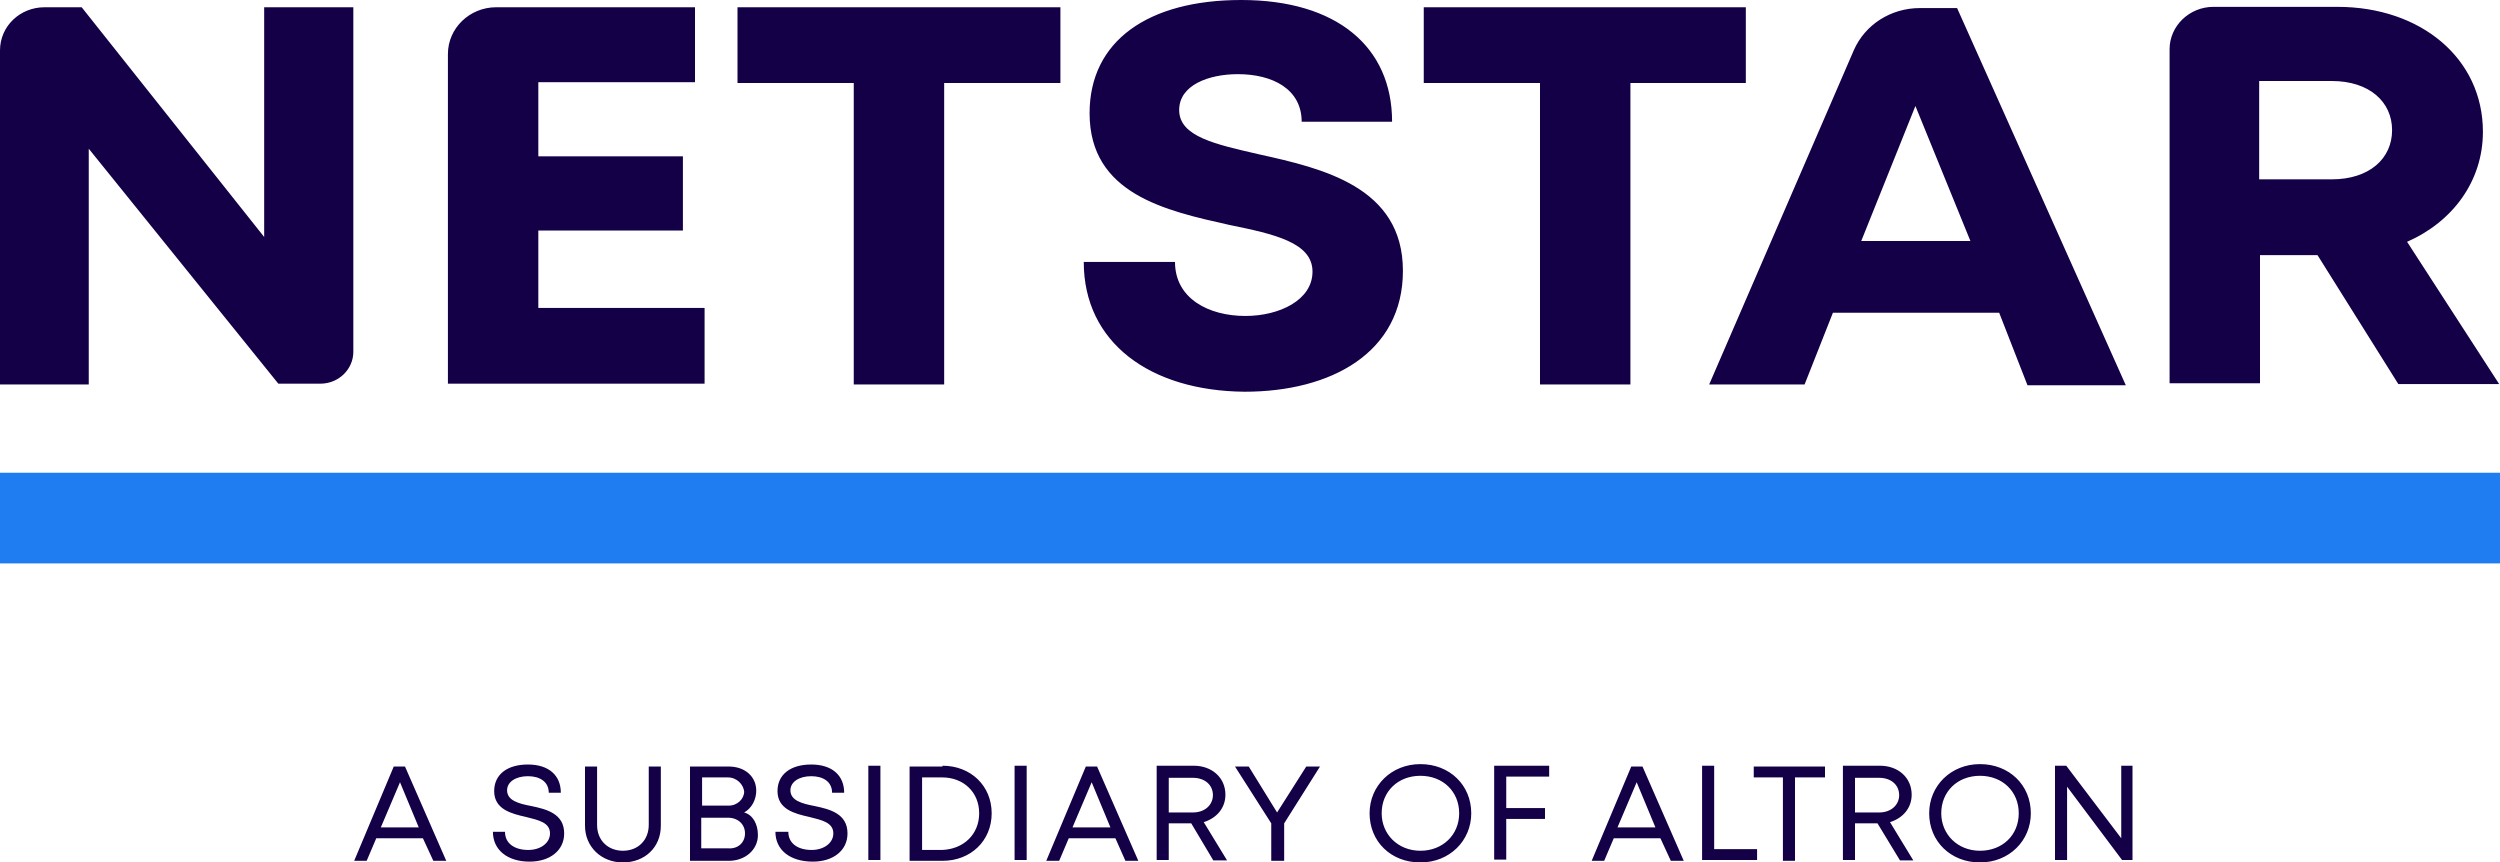 <?xml version="1.0" encoding="UTF-8"?>
<svg width="229px" height="79px" viewBox="0 0 229 79" version="1.1" xmlns="http://www.w3.org/2000/svg" xmlns:xlink="http://www.w3.org/1999/xlink">
    <title>netstar logo</title>
    <g id="Page-1" stroke="none" stroke-width="1" fill="none" fill-rule="evenodd">
        <g id="Netstar-Landing-Page---01" transform="translate(-606, -75)" fill-rule="nonzero">
            <g id="netstar-logo" transform="translate(606, 75)">
                <rect id="Rectangle" fill="#207DF1" x="0" y="43.302" width="229" height="8.306"></rect>
                <path d="M38.739,76.785 L34.465,76.785 L33.587,78.852 L32.442,78.852 L36.068,70.214 L37.098,70.214 L40.877,78.852 L39.693,78.852 L38.739,76.785 Z M34.884,75.788 L38.358,75.788 L36.64,71.654 L34.884,75.788 Z M45.151,76.194 L46.258,76.194 C46.258,77.265 47.136,77.856 48.395,77.856 C49.502,77.856 50.38,77.228 50.38,76.342 C50.38,75.345 49.349,75.124 48.166,74.829 C46.831,74.533 45.266,74.127 45.266,72.466 C45.266,70.952 46.449,70.029 48.357,70.029 C50.266,70.029 51.372,71.026 51.372,72.614 L50.266,72.614 C50.266,71.617 49.464,71.1 48.357,71.1 C47.25,71.1 46.449,71.617 46.449,72.392 C46.449,73.315 47.479,73.61 48.663,73.832 C50.075,74.127 51.678,74.533 51.678,76.342 C51.678,77.929 50.342,78.926 48.51,78.926 C46.487,78.926 45.151,77.856 45.151,76.194 Z M53.586,75.641 L53.586,70.214 L54.693,70.214 L54.693,75.567 C54.693,77.007 55.723,77.929 57.059,77.929 C58.471,77.929 59.425,76.933 59.425,75.567 L59.425,70.214 L60.532,70.214 L60.532,75.641 C60.532,77.634 59.044,79 57.059,79 C55.075,79 53.586,77.56 53.586,75.641 Z M69.425,76.49 C69.425,77.856 68.242,78.852 66.754,78.852 L63.204,78.852 L63.204,70.214 L66.754,70.214 C68.242,70.214 69.272,71.137 69.272,72.429 C69.272,73.204 68.891,74.016 68.166,74.422 C68.967,74.644 69.425,75.493 69.425,76.49 Z M66.677,71.211 L64.311,71.211 L64.311,73.795 L66.754,73.795 C67.555,73.795 68.166,73.167 68.166,72.503 C68.089,71.838 67.479,71.211 66.677,71.211 Z M68.242,76.342 C68.242,75.493 67.593,74.902 66.677,74.902 L64.234,74.902 L64.234,77.708 L66.677,77.708 C67.631,77.782 68.242,77.154 68.242,76.342 Z M71.028,76.194 L72.211,76.194 C72.211,77.265 73.089,77.856 74.349,77.856 C75.456,77.856 76.333,77.228 76.333,76.342 C76.333,75.345 75.303,75.124 74.12,74.829 C72.784,74.533 71.219,74.127 71.219,72.466 C71.219,70.952 72.402,70.029 74.311,70.029 C76.219,70.029 77.326,71.026 77.326,72.614 L76.219,72.614 C76.219,71.617 75.417,71.1 74.311,71.1 C73.204,71.1 72.402,71.617 72.402,72.392 C72.402,73.315 73.433,73.61 74.616,73.832 C76.028,74.127 77.631,74.533 77.631,76.342 C77.631,77.929 76.295,78.926 74.463,78.926 C72.364,78.926 71.028,77.856 71.028,76.194 Z M79.539,70.14 L80.646,70.14 L80.646,78.779 L79.539,78.779 L79.539,70.14 Z M86.333,70.14 C88.928,70.14 90.837,71.986 90.837,74.496 C90.837,77.007 88.928,78.852 86.333,78.852 L83.318,78.852 L83.318,70.214 L86.333,70.214 L86.333,70.14 Z M89.692,74.496 C89.692,72.577 88.279,71.211 86.295,71.211 L84.463,71.211 L84.463,77.856 L86.295,77.856 C88.279,77.782 89.692,76.416 89.692,74.496 Z M92.936,70.14 L94.043,70.14 L94.043,78.779 L92.936,78.779 L92.936,70.14 Z M102.172,76.785 L97.897,76.785 L97.02,78.852 L95.837,78.852 L99.462,70.214 L100.493,70.214 L104.271,78.852 L103.088,78.852 L102.172,76.785 Z M98.241,75.788 L101.714,75.788 L99.997,71.654 L98.241,75.788 Z M109.118,75.419 L107.058,75.419 L107.058,78.779 L105.951,78.779 L105.951,70.14 L109.347,70.14 C110.989,70.14 112.248,71.211 112.248,72.798 C112.248,74.016 111.447,74.939 110.263,75.308 L112.401,78.815 L111.141,78.815 L109.118,75.419 Z M107.058,74.422 L109.271,74.422 C110.378,74.422 111.103,73.721 111.103,72.835 C111.103,71.912 110.378,71.248 109.271,71.248 L107.058,71.248 L107.058,74.422 Z M117.63,75.419 L117.63,78.852 L116.447,78.852 L116.447,75.419 L113.126,70.214 L114.385,70.214 L116.981,74.422 L119.653,70.214 L120.912,70.214 L117.63,75.419 Z M125.454,74.496 C125.454,71.986 127.439,69.993 130.11,69.993 C132.782,69.993 134.767,71.912 134.767,74.496 C134.767,77.007 132.782,79 130.11,79 C127.4,79 125.454,77.08 125.454,74.496 Z M133.66,74.496 C133.66,72.503 132.171,71.063 130.11,71.063 C128.049,71.063 126.561,72.503 126.561,74.496 C126.561,76.416 128.049,77.929 130.11,77.929 C132.133,77.929 133.66,76.49 133.66,74.496 Z M137.972,71.211 L137.972,74.016 L141.522,74.016 L141.522,75.013 L137.972,75.013 L137.972,78.742 L136.866,78.742 L136.866,70.14 L141.904,70.14 L141.904,71.137 L137.972,71.137 L137.972,71.211 Z M152.094,76.785 L147.82,76.785 L146.942,78.852 L145.797,78.852 L149.423,70.214 L150.453,70.214 L154.232,78.852 L153.048,78.852 L152.094,76.785 Z M148.163,75.788 L151.636,75.788 L149.919,71.654 L148.163,75.788 Z M160.949,77.782 L160.949,78.779 L155.911,78.779 L155.911,70.14 L157.018,70.14 L157.018,77.782 L160.949,77.782 Z M167.094,71.211 L164.422,71.211 L164.422,78.852 L163.315,78.852 L163.315,71.211 L160.643,71.211 L160.643,70.214 L167.17,70.214 L167.17,71.211 L167.094,71.211 Z M171.979,75.419 L169.918,75.419 L169.918,78.779 L168.811,78.779 L168.811,70.14 L172.208,70.14 C173.849,70.14 175.109,71.211 175.109,72.798 C175.109,74.016 174.307,74.939 173.124,75.308 L175.261,78.815 L174.04,78.815 L171.979,75.419 Z M169.918,74.422 L172.132,74.422 C173.238,74.422 173.964,73.721 173.964,72.835 C173.964,71.912 173.238,71.248 172.132,71.248 L169.918,71.248 L169.918,74.422 Z M176.712,74.496 C176.712,71.986 178.696,69.993 181.368,69.993 C184.04,69.993 186.024,71.912 186.024,74.496 C186.024,77.007 184.04,79 181.368,79 C178.696,79 176.712,77.08 176.712,74.496 Z M184.917,74.496 C184.917,72.503 183.429,71.063 181.368,71.063 C179.307,71.063 177.819,72.503 177.819,74.496 C177.819,76.416 179.307,77.929 181.368,77.929 C183.429,77.929 184.917,76.49 184.917,74.496 Z M195.337,70.14 L195.337,78.779 L194.383,78.779 L189.345,72.06 L189.345,78.779 L188.238,78.779 L188.238,70.14 L189.268,70.14 L194.306,76.785 L194.306,70.14 L195.337,70.14 Z" id="Shape" fill="#140047"></path>
                <path d="M32.365,0.628 L32.365,32.228 C32.365,33.815 31.029,35.144 29.35,35.144 L25.495,35.144 L8.13,13.622 L8.13,35.218 L0,35.218 L0,4.614 C0,2.4 1.832,0.664 4.084,0.664 L7.481,0.664 L24.198,21.707 L24.198,0.664 L32.365,0.664 L32.365,0.628 Z M64.54,28.204 L64.54,35.144 L41.029,35.144 L41.029,4.947 C41.029,2.584 43.014,0.664 45.456,0.664 L63.662,0.664 L63.662,7.531 L49.311,7.531 L49.311,14.323 L62.555,14.323 L62.555,21.116 L49.311,21.116 L49.311,28.204 C49.311,28.204 64.54,28.204 64.54,28.204 Z M97.134,7.605 L86.486,7.605 L86.486,35.218 L78.204,35.218 L78.204,7.605 L67.555,7.605 L67.555,0.664 L97.134,0.664 L97.134,7.605 Z M99.272,23.995 L107.63,23.995 C107.63,27.355 110.722,28.942 114.08,28.942 C117.172,28.942 120.225,27.502 120.225,24.881 C120.225,22.223 116.752,21.448 112.592,20.599 C106.829,19.307 99.806,17.793 99.806,10.373 C99.806,3.729 105.187,0 113.698,0 C122.439,0 127.515,4.282 127.515,11.149 L119.233,11.149 C119.233,8.158 116.561,6.793 113.393,6.793 C110.722,6.793 108.012,7.789 108.012,10.078 C108.012,12.514 111.332,13.216 115.34,14.139 C121.179,15.431 128.507,17.129 128.507,24.807 C128.507,32.301 121.942,35.882 114.004,35.882 C105.34,35.808 99.272,31.379 99.272,23.995 Z M159.995,7.605 L149.346,7.605 L149.346,35.218 L141.064,35.218 L141.064,7.605 L130.416,7.605 L130.416,0.664 L159.918,0.664 L159.918,7.605 L159.995,7.605 L159.995,7.605 Z M183.124,28.647 L167.895,28.647 L165.3,35.218 L156.56,35.218 L169.804,4.614 C170.834,2.252 173.2,0.738 175.872,0.738 L179.269,0.738 L194.726,35.292 L185.719,35.292 L183.124,28.647 Z M170.49,22.076 L180.49,22.076 L175.452,9.709 L170.49,22.076 Z M212.283,23.368 L207.016,23.368 L207.016,35.107 L198.734,35.107 L198.734,4.504 C198.734,2.363 200.566,0.628 202.741,0.628 L214.115,0.628 C221.748,0.628 227.435,5.353 227.435,12.071 C227.435,16.575 224.687,20.304 220.489,22.15 L228.924,35.181 L219.687,35.181 L212.283,23.368 Z M206.94,16.428 L213.581,16.428 C217.054,16.428 219.115,14.508 219.115,11.924 C219.115,9.34 217.054,7.42 213.581,7.42 L206.94,7.42 L206.94,16.428 Z" id="Shape" fill="#140047"></path>
            </g>
        </g>
    </g>
</svg>